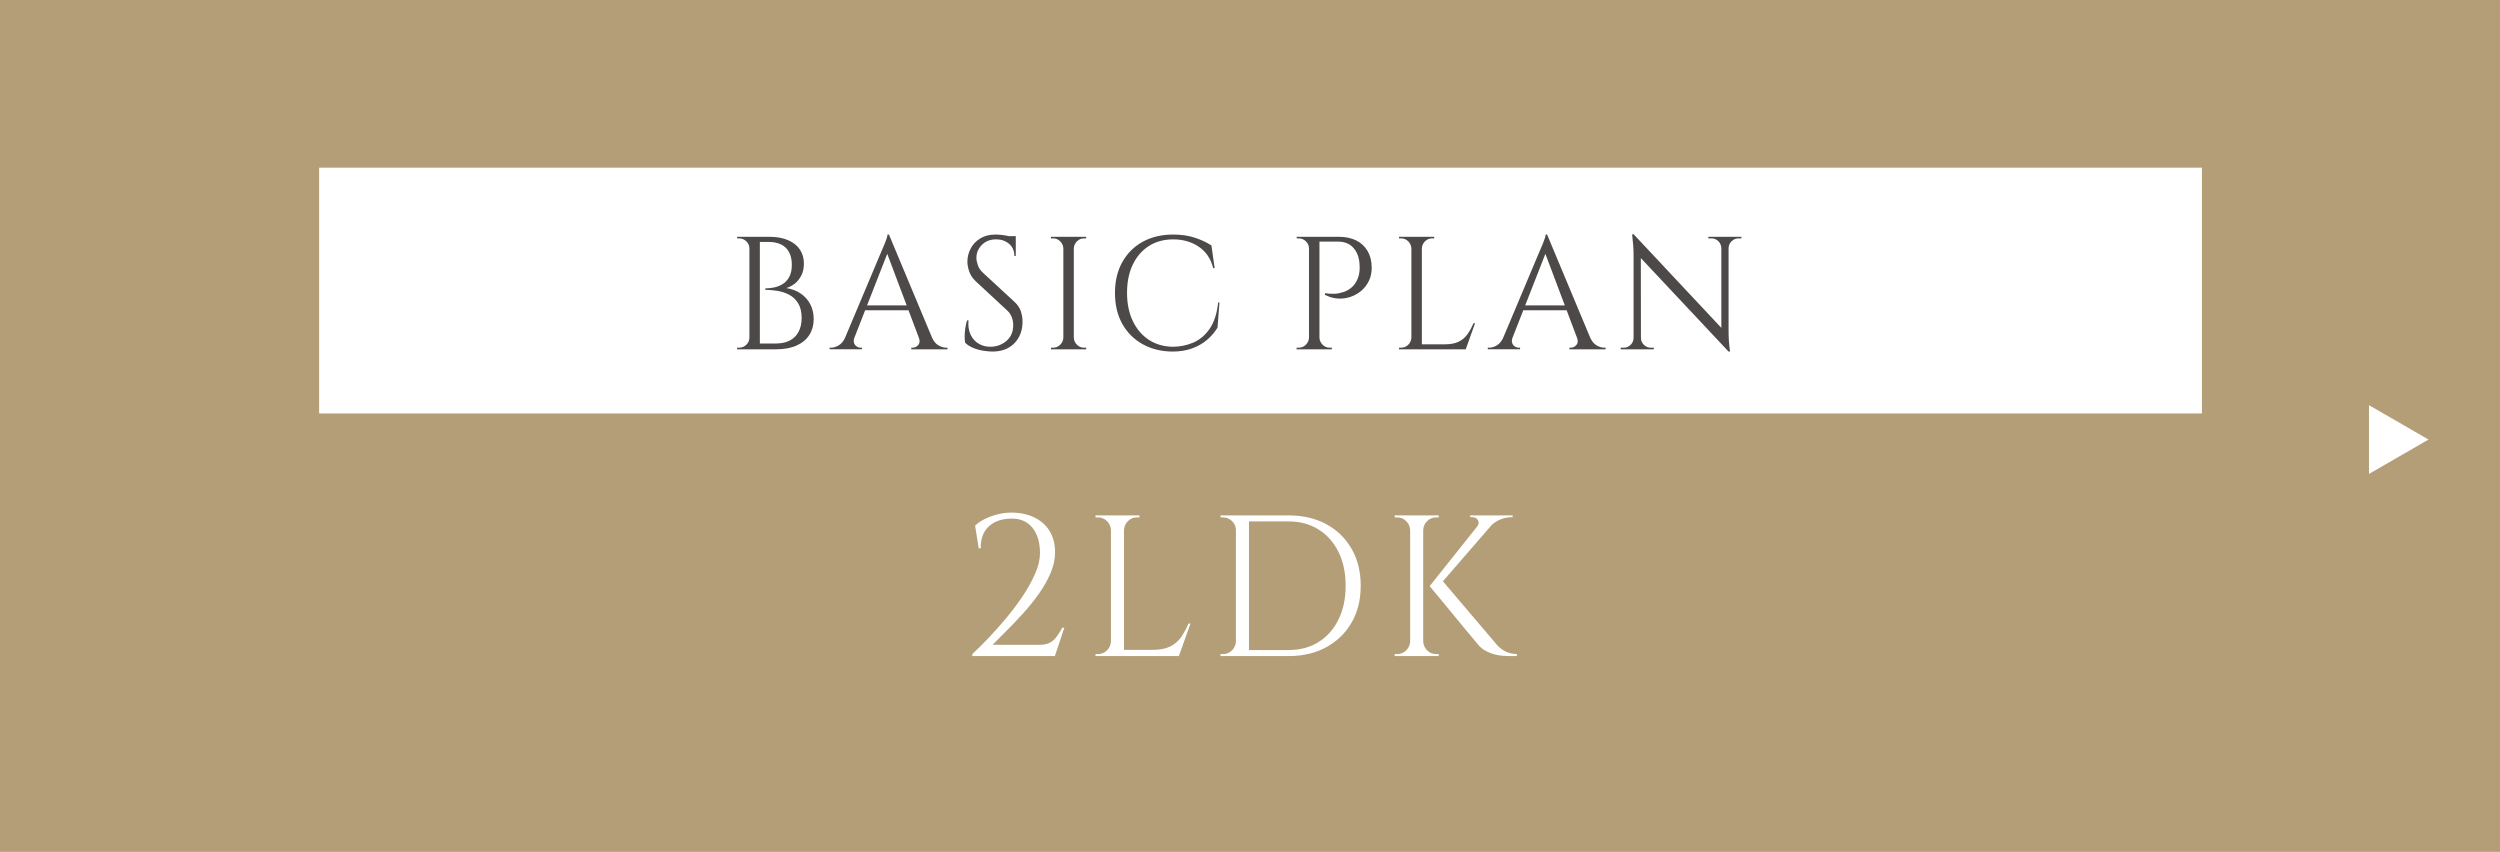 <?xml version="1.0" encoding="UTF-8"?>
<svg id="_レイヤー_2" data-name="レイヤー 2" xmlns="http://www.w3.org/2000/svg" width="393.117" height="133.957" viewBox="0 0 393.117 133.957">
  <defs>
    <style>
      .cls-1 {
        fill: #4c4948;
      }

      .cls-2 {
        fill: #b39e78;
      }

      .cls-3 {
        fill: #fff;
      }
    </style>
  </defs>
  <g id="_1" data-name="1">
    <g>
      <rect class="cls-2" width="393.117" height="133.957"/>
      <rect class="cls-3" x="50.183" y="26.364" width="296.064" height="38.651"/>
      <g>
        <path class="cls-1" d="M117.917,39.077h-.076c0-.438-.16-.812-.48-1.125-.32-.312-.699-.468-1.137-.468h-.303l-.025-.252h2.022v1.845ZM117.917,53.082v1.845h-2.022l.025-.253h.303c.438,0,.817-.155,1.137-.467.32-.312.48-.687.48-1.125h.076ZM119.484,37.233v17.694h-1.643v-17.694h1.643ZM120.925,37.233c1.179,0,2.178.177,2.996.53.817.354,1.437.847,1.858,1.479.421.633.632,1.37.632,2.212,0,.708-.135,1.327-.405,1.858-.27.531-.615.961-1.036,1.289-.422.329-.868.561-1.34.695.893.135,1.664.43,2.313.885.649.455,1.146,1.023,1.491,1.706.345.683.518,1.445.518,2.288,0,.943-.228,1.773-.683,2.49-.455.716-1.125,1.272-2.01,1.668-.885.396-1.951.594-3.198.594h-2.806c.017-.303.025-.606.025-.91h2.679c.876,0,1.618-.155,2.225-.467.607-.312,1.07-.771,1.39-1.378.32-.606.48-1.331.48-2.174,0-.944-.181-1.711-.543-2.301-.363-.59-.83-1.036-1.403-1.34-.573-.303-1.192-.51-1.858-.619-.666-.109-1.302-.164-1.908-.164v-.228c.387,0,.817-.042,1.289-.127.472-.084.927-.253,1.365-.505.438-.253.8-.628,1.087-1.125.286-.497.43-1.15.43-1.959,0-.759-.139-1.407-.417-1.947-.278-.539-.691-.947-1.239-1.226-.548-.278-1.226-.417-2.035-.417h-2.326c0-.017-.021-.089-.063-.215-.042-.127-.105-.324-.189-.594h2.679Z"/>
        <path class="cls-1" d="M134.348,53.082c-.118.337-.135.623-.051.859.084.236.223.417.417.543.194.127.392.189.594.189h.228v.253h-5.081v-.253h.227c.388,0,.788-.122,1.201-.366.413-.244.754-.653,1.024-1.226h1.441ZM139.783,36.878l.228,1.77-6.345,16.204h-1.517l6.471-15.37c.185-.421.341-.783.468-1.087.126-.303.236-.598.329-.885.092-.286.139-.497.139-.632h.228ZM143.347,48.027v.758h-7.912v-.758h7.912ZM139.783,36.878l7.482,17.897h-2.149l-5.839-15.496.506-2.401ZM144.485,53.082h2.073c.253.572.59.981,1.011,1.226.421.244.825.366,1.213.366h.202v.253h-5.688v-.253h.228c.32,0,.607-.139.86-.417.253-.277.286-.67.101-1.175Z"/>
        <path class="cls-1" d="M156.568,36.878c.269,0,.56.018.872.051.312.034.615.08.91.139.295.06.564.118.809.177.244.06.434.123.569.19v2.806h-.227c0-.809-.278-1.445-.834-1.908-.556-.464-1.23-.695-2.022-.695-.927,0-1.677.29-2.25.872-.573.581-.859,1.26-.859,2.035,0,.32.072.694.215,1.124.143.43.408.831.796,1.201l4.98,4.601c.506.472.843.978,1.011,1.517.168.54.253,1.062.253,1.567,0,1.399-.426,2.537-1.277,3.413-.851.876-2.001,1.314-3.45,1.314-.405,0-.881-.043-1.428-.127-.548-.084-1.079-.231-1.593-.442-.514-.21-.94-.484-1.277-.821-.051-.27-.076-.606-.076-1.011s.034-.83.101-1.277c.067-.446.16-.854.278-1.226h.227c-.084.859.025,1.609.329,2.25.303.641.746,1.125,1.327,1.453.582.329,1.243.477,1.984.442.927-.051,1.723-.375,2.389-.973.666-.599.999-1.403.999-2.415,0-.488-.084-.931-.253-1.327-.168-.396-.413-.736-.733-1.023l-4.854-4.499c-.506-.472-.86-.99-1.062-1.555s-.303-1.092-.303-1.58c0-.708.168-1.391.505-2.048.337-.657.838-1.192,1.504-1.605.666-.412,1.479-.619,2.439-.619ZM159.728,37.131v.531h-1.921v-.531h1.921Z"/>
        <path class="cls-1" d="M167.286,39.077h-.076c-.017-.438-.181-.812-.493-1.125-.312-.312-.687-.468-1.125-.468h-.329v-.252h2.022v1.845ZM167.286,53.082v1.845h-2.022v-.253h.329c.438,0,.813-.155,1.125-.467.312-.312.476-.687.493-1.125h.076ZM168.853,37.233v17.694h-1.643v-17.694h1.643ZM168.777,39.077v-1.845h2.022v.252h-.329c-.438,0-.813.156-1.125.468-.312.312-.476.688-.493,1.125h-.076ZM168.777,53.082h.076c.017.438.181.812.493,1.125.312.312.687.467,1.125.467h.329v.253h-2.022v-1.845Z"/>
        <path class="cls-1" d="M191.755,47.546l-.303,3.969c-.438.725-.99,1.369-1.656,1.934-.666.564-1.45,1.011-2.351,1.34-.902.328-1.934.493-3.096.493-1.753-.018-3.312-.405-4.677-1.163-1.365-.759-2.431-1.824-3.198-3.198-.767-1.373-1.15-2.995-1.15-4.865,0-1.837.379-3.442,1.138-4.816.758-1.373,1.824-2.443,3.198-3.21,1.373-.767,2.987-1.15,4.841-1.15,1.247,0,2.372.164,3.375.493,1.002.328,1.875.737,2.616,1.226l.506,3.564h-.228c-.371-1.482-1.129-2.607-2.275-3.374-1.146-.768-2.477-1.15-3.994-1.15-1.483,0-2.768.35-3.855,1.049s-1.93,1.677-2.528,2.933c-.598,1.255-.897,2.726-.897,4.411s.299,3.159.897,4.424c.598,1.264,1.432,2.249,2.502,2.957,1.07.708,2.313,1.079,3.729,1.112,1.196,0,2.304-.223,3.324-.67,1.02-.446,1.875-1.18,2.566-2.199.691-1.02,1.129-2.389,1.314-4.107h.202Z"/>
        <path class="cls-1" d="M205.911,39.077h-.076c0-.438-.16-.812-.48-1.125-.32-.312-.699-.468-1.137-.468h-.303l-.025-.252h2.022v1.845ZM205.911,53.082v1.845h-2.022v-.253h.329c.438,0,.813-.155,1.125-.467.312-.312.476-.687.493-1.125h.076ZM207.479,37.233v17.694h-1.643v-17.694h1.643ZM210.487,37.233c1.078,0,2.005.193,2.781.581.775.388,1.373.948,1.795,1.681.421.733.632,1.605.632,2.616,0,.775-.152,1.471-.455,2.086-.303.615-.708,1.134-1.213,1.555-.505.421-1.079.737-1.719.948-.641.211-1.302.29-1.984.24-.683-.051-1.344-.244-1.984-.582v-.253c.573.085,1.083.114,1.529.089.446-.025.918-.118,1.416-.278.497-.16.961-.442,1.39-.847s.754-.969.973-1.693c.051-.186.093-.417.126-.695.034-.278.042-.552.025-.821-.017-1.163-.32-2.099-.91-2.807-.59-.707-1.424-1.062-2.502-1.062h-2.983c-.085-.253-.169-.506-.253-.758h3.337ZM207.403,53.082h.076c.017.438.181.812.493,1.125.312.312.687.467,1.125.467h.329v.253h-2.022v-1.845Z"/>
        <path class="cls-1" d="M222.014,39.077h-.076c-.017-.438-.181-.812-.493-1.125-.312-.312-.687-.468-1.125-.468h-.329v-.252h2.022v1.845ZM222.014,53.082v1.845h-2.022v-.253h.329c.438,0,.813-.155,1.125-.467.312-.312.476-.687.493-1.125h.076ZM223.581,37.233v17.694h-1.643v-17.694h1.643ZM223.505,39.077v-1.845h2.022v.252h-.329c-.438,0-.813.156-1.125.468-.312.312-.476.688-.493,1.125h-.076ZM230.406,54.144v.783h-6.901v-.783h6.901ZM231.948,50.832l-1.466,4.095h-4.196l.91-.783c.893,0,1.622-.14,2.187-.417.564-.278,1.024-.67,1.378-1.176s.666-1.078.935-1.719h.253Z"/>
        <path class="cls-1" d="M237.838,53.082c-.118.337-.135.623-.051.859.084.236.223.417.417.543.194.127.392.189.594.189h.228v.253h-5.081v-.253h.227c.388,0,.788-.122,1.201-.366.413-.244.754-.653,1.024-1.226h1.441ZM243.273,36.878l.228,1.77-6.345,16.204h-1.517l6.471-15.37c.185-.421.341-.783.468-1.087.126-.303.236-.598.329-.885.092-.286.139-.497.139-.632h.228ZM246.837,48.027v.758h-7.912v-.758h7.912ZM243.273,36.878l7.482,17.897h-2.149l-5.839-15.496.506-2.401ZM247.975,53.082h2.073c.253.572.59.981,1.011,1.226.421.244.825.366,1.213.366h.202v.253h-5.688v-.253h.228c.32,0,.607-.139.86-.417.253-.277.286-.67.101-1.175Z"/>
        <path class="cls-1" d="M256.948,53.132v1.795h-2.098v-.253h.48c.421,0,.783-.151,1.087-.455.303-.303.455-.665.455-1.087h.076ZM256.898,36.853l1.112,1.416.025,16.658h-1.163v-14.914c0-.859-.076-1.912-.228-3.16h.253ZM256.898,36.853l14.687,15.673.227,2.756-14.687-15.647-.228-2.781ZM258.035,53.132c0,.422.152.784.455,1.087.303.304.666.455,1.087.455h.48v.253h-2.098v-1.795h.076ZM268.627,37.233h2.098v1.794h-.051c-.017-.438-.173-.804-.468-1.1-.295-.294-.662-.442-1.1-.442h-.48v-.252ZM271.812,37.233v14.812c0,.54.017,1.058.051,1.555.033.497.092,1.058.177,1.682h-.228l-1.137-1.34v-16.709h1.137ZM273.834,37.233v.252h-.455c-.421,0-.784.148-1.087.442-.303.296-.464.662-.48,1.1h-.076v-1.794h2.098Z"/>
      </g>
      <g>
        <path class="cls-3" d="M153.9,86.228l-.569-3.57c.4-.4.916-.753,1.548-1.059.632-.306,1.306-.548,2.022-.727.716-.179,1.411-.269,2.085-.269,1.39,0,2.607.252,3.65.758s1.848,1.222,2.417,2.148c.569.928.853,2.044.853,3.35,0,1.074-.237,2.165-.711,3.271-.474,1.106-1.09,2.191-1.848,3.255-.759,1.063-1.58,2.085-2.465,3.064-.885.98-1.749,1.886-2.591,2.718-.843.833-1.58,1.575-2.212,2.228h7.268c.632,0,1.153-.084,1.564-.253.411-.168.779-.452,1.106-.853.326-.4.668-.927,1.027-1.58h.316l-1.485,4.455h-12.987v-.315c.737-.674,1.574-1.501,2.512-2.48.937-.979,1.88-2.038,2.828-3.176.948-1.138,1.822-2.307,2.623-3.508.8-1.2,1.448-2.375,1.943-3.522.495-1.148.742-2.207.742-3.176,0-1.707-.406-3.05-1.217-4.029-.811-.979-1.922-1.448-3.333-1.406-1.475.021-2.644.433-3.507,1.232-.864.801-1.285,1.949-1.264,3.444h-.316Z"/>
        <path class="cls-3" d="M174.787,83.353h-.095c-.021-.548-.227-1.017-.616-1.406-.39-.39-.859-.585-1.406-.585h-.411v-.315h2.528v2.307ZM174.787,100.858v2.307h-2.528v-.315h.411c.548,0,1.016-.195,1.406-.585.389-.39.595-.858.616-1.406h.095ZM176.746,81.046v22.118h-2.054v-22.118h2.054ZM176.651,83.353v-2.307h2.528v.315h-.411c-.548,0-1.016.195-1.406.585-.39.39-.595.858-.616,1.406h-.095ZM185.277,102.185v.979h-8.626v-.979h8.626ZM187.205,98.045l-1.833,5.119h-5.245l1.137-.979c1.116,0,2.027-.174,2.733-.521.706-.348,1.28-.837,1.722-1.469s.832-1.348,1.169-2.149h.316Z"/>
        <path class="cls-3" d="M194.44,83.353h-.095c0-.548-.2-1.017-.6-1.406-.4-.39-.874-.585-1.422-.585h-.379l-.031-.315h2.528v2.307ZM194.44,100.858v2.307h-2.528v-.315h.411c.548,0,1.016-.195,1.406-.585.389-.39.595-.858.616-1.406h.095ZM196.399,81.046v22.118h-2.054v-22.118h2.054ZM202.624,81.046c2.254,0,4.229.458,5.925,1.374,1.695.916,3.022,2.207,3.981,3.871.958,1.664,1.438,3.602,1.438,5.813s-.479,4.146-1.438,5.799c-.959,1.654-2.286,2.944-3.981,3.871-1.696.927-3.671,1.39-5.925,1.39h-6.762l-.032-.947h6.794c1.812,0,3.386-.422,4.724-1.265,1.338-.842,2.38-2.022,3.128-3.539.747-1.517,1.122-3.286,1.122-5.309s-.374-3.791-1.122-5.308c-.748-1.518-1.796-2.696-3.144-3.539-1.348-.843-2.918-1.265-4.708-1.265h-7.11v-.947h7.11Z"/>
        <path class="cls-3" d="M221.836,83.353h-.095c-.021-.548-.227-1.017-.616-1.406-.39-.39-.859-.585-1.406-.585h-.411v-.315h2.528v2.307ZM221.836,100.858v2.307h-2.528v-.315h.411c.548,0,1.016-.195,1.406-.585.389-.39.595-.858.616-1.406h.095ZM223.795,81.046v22.118h-2.054v-22.118h2.054ZM223.7,83.353v-2.307h2.528v.315h-.411c-.548,0-1.016.195-1.406.585-.39.39-.595.858-.616,1.406h-.095ZM223.7,100.858h.095c.021.548.226,1.017.616,1.406.39.39.858.585,1.406.585h.411v.315h-2.528v-2.307ZM235.676,81.267l-9.448,10.901h-1.422l8.689-10.901h2.18ZM226.544,90.999l8.974,10.554c.442.422.89.737,1.343.948.453.211,1.006.326,1.659.348v.315h-1.359c-.211,0-.511-.016-.9-.047-.39-.032-.811-.105-1.264-.222-.453-.115-.906-.295-1.359-.537-.453-.242-.858-.573-1.216-.995-.738-.885-1.396-1.675-1.975-2.37-.58-.695-1.19-1.438-1.833-2.228-.643-.79-1.254-1.532-1.833-2.228-.58-.695-1.238-1.485-1.975-2.37l1.738-1.169ZM237.856,81.046v.284h-.126c-.695,0-1.343.137-1.943.41-.6.274-1.111.653-1.532,1.138l-1.991-.062c.274-.358.321-.695.142-1.012-.179-.315-.479-.474-.901-.474h-.316v-.284h6.667Z"/>
      </g>
      <polygon class="cls-3" points="381.876 69.117 372.514 63.712 372.514 74.522 381.876 69.117"/>
    </g>
  </g>
</svg>